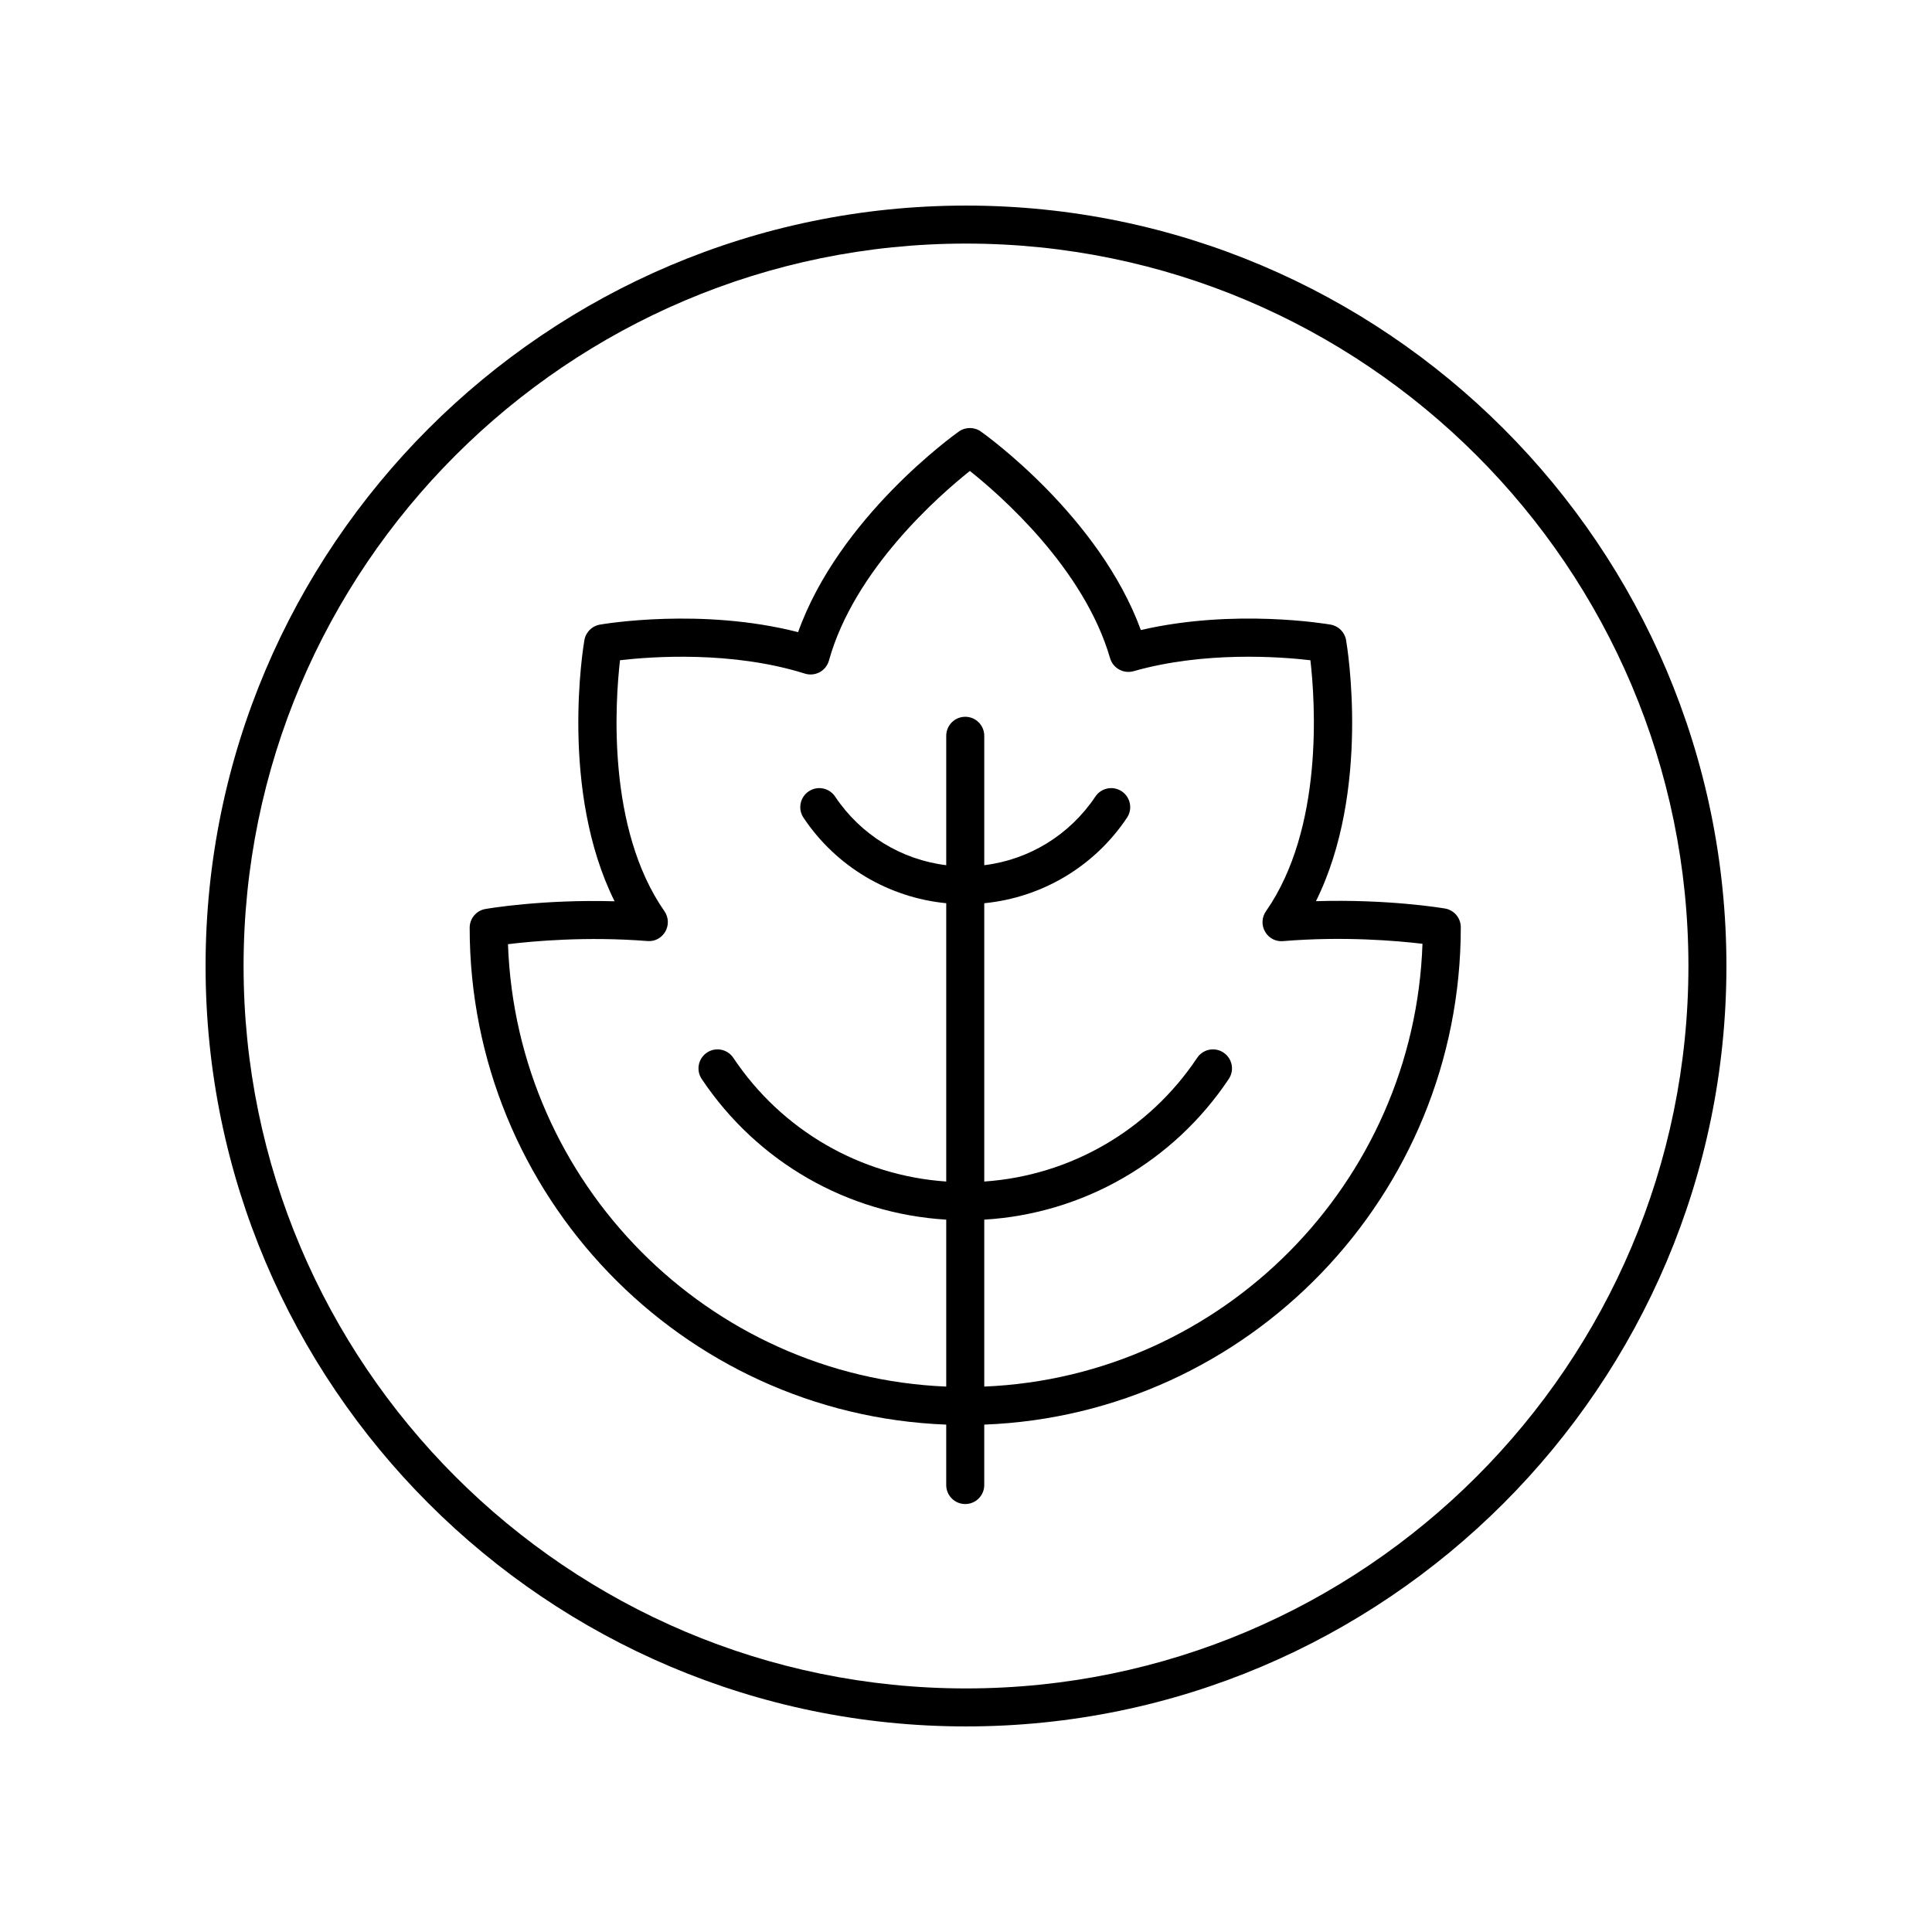 <?xml version="1.0" encoding="UTF-8"?>
<!-- Uploaded to: SVG Repo, www.svgrepo.com, Generator: SVG Repo Mixer Tools -->
<svg fill="#000000" width="800px" height="800px" version="1.1" viewBox="144 144 512 512" xmlns="http://www.w3.org/2000/svg">
 <g>
  <path d="m400 198.48c-111.12 0-201.52 90.402-201.52 201.52s90.406 201.52 201.52 201.52 201.52-90.402 201.52-201.52-90.406-201.52-201.52-201.52zm0 392.97c-105.56 0-191.45-85.883-191.45-191.45 0-105.56 85.883-191.45 191.45-191.45 105.56 0 191.45 85.883 191.45 191.45-0.004 105.57-85.887 191.45-191.45 191.45z"/>
  <path d="m526.94 384.77c-0.688-0.125-15.055-2.527-34.199-1.949 14.582-29.375 8.289-67.426 7.984-69.184-0.359-2.102-2.004-3.746-4.106-4.109-1.094-0.188-25.5-4.305-50.281 1.441-11.039-30.133-41.066-51.668-42.402-52.613-1.742-1.234-4.074-1.234-5.824 0-1.352 0.957-31.738 22.754-42.609 53.172-25.52-6.543-51.375-2.199-52.531-1.996-2.102 0.363-3.746 2.008-4.106 4.109-0.305 1.758-6.598 39.828 8 69.207-19.191-0.535-33.523 1.922-34.219 2.043-2.414 0.414-4.18 2.512-4.18 4.965 0 70.984 56.203 129.01 126.29 131.68v16.012c0 2.781 2.254 5.039 5.039 5.039 2.785 0 5.039-2.254 5.039-5.039v-16.012c70.082-2.672 126.29-60.703 126.29-131.8 0-2.461-1.766-4.555-4.184-4.973zm-122.1 126.69v-44.242c26.141-1.566 50.086-15.25 64.801-37.285 1.547-2.316 0.922-5.441-1.391-6.984-2.328-1.559-5.445-0.922-6.992 1.391-12.836 19.227-33.656 31.223-56.418 32.777v-73.754c15.277-1.5 29.168-9.695 37.828-22.664 1.547-2.312 0.922-5.441-1.391-6.988-2.324-1.555-5.445-0.922-6.992 1.391-6.789 10.164-17.547 16.727-29.445 18.184v-34.293c0-2.781-2.254-5.039-5.039-5.039-2.785 0-5.039 2.254-5.039 5.039v34.293c-11.898-1.457-22.66-8.02-29.445-18.184-1.551-2.316-4.668-2.945-6.992-1.391-2.312 1.547-2.938 4.676-1.391 6.988 8.664 12.973 22.551 21.164 37.828 22.664v73.754c-22.762-1.551-43.582-13.551-56.422-32.777-1.551-2.316-4.672-2.945-6.992-1.391-2.312 1.547-2.938 4.676-1.391 6.984 14.719 22.035 38.668 35.719 64.805 37.285v44.242c-63.086-2.606-113.9-53.812-116.14-117.24 6.766-0.828 20.871-2.098 36.938-0.836 2.016 0.176 3.797-0.832 4.766-2.519 0.965-1.691 0.871-3.785-0.242-5.383-15.336-21.996-13.039-55.52-11.773-66.512 8.336-0.969 29.637-2.539 49 3.547 1.297 0.406 2.711 0.27 3.918-0.379 1.199-0.652 2.082-1.766 2.449-3.078 6.699-24.125 29.258-43.816 37.348-50.25 8.008 6.367 30.219 25.723 37.16 49.625 0.773 2.66 3.562 4.184 6.215 3.441 18.762-5.336 38.832-3.84 46.871-2.906 1.266 10.992 3.562 44.539-11.789 66.535-1.117 1.602-1.207 3.703-0.234 5.394 0.973 1.695 2.793 2.688 4.789 2.508 16.035-1.328 30.156-0.098 36.934 0.711-2.188 63.473-53.016 114.74-116.13 117.34z"/>
 </g>
</svg>